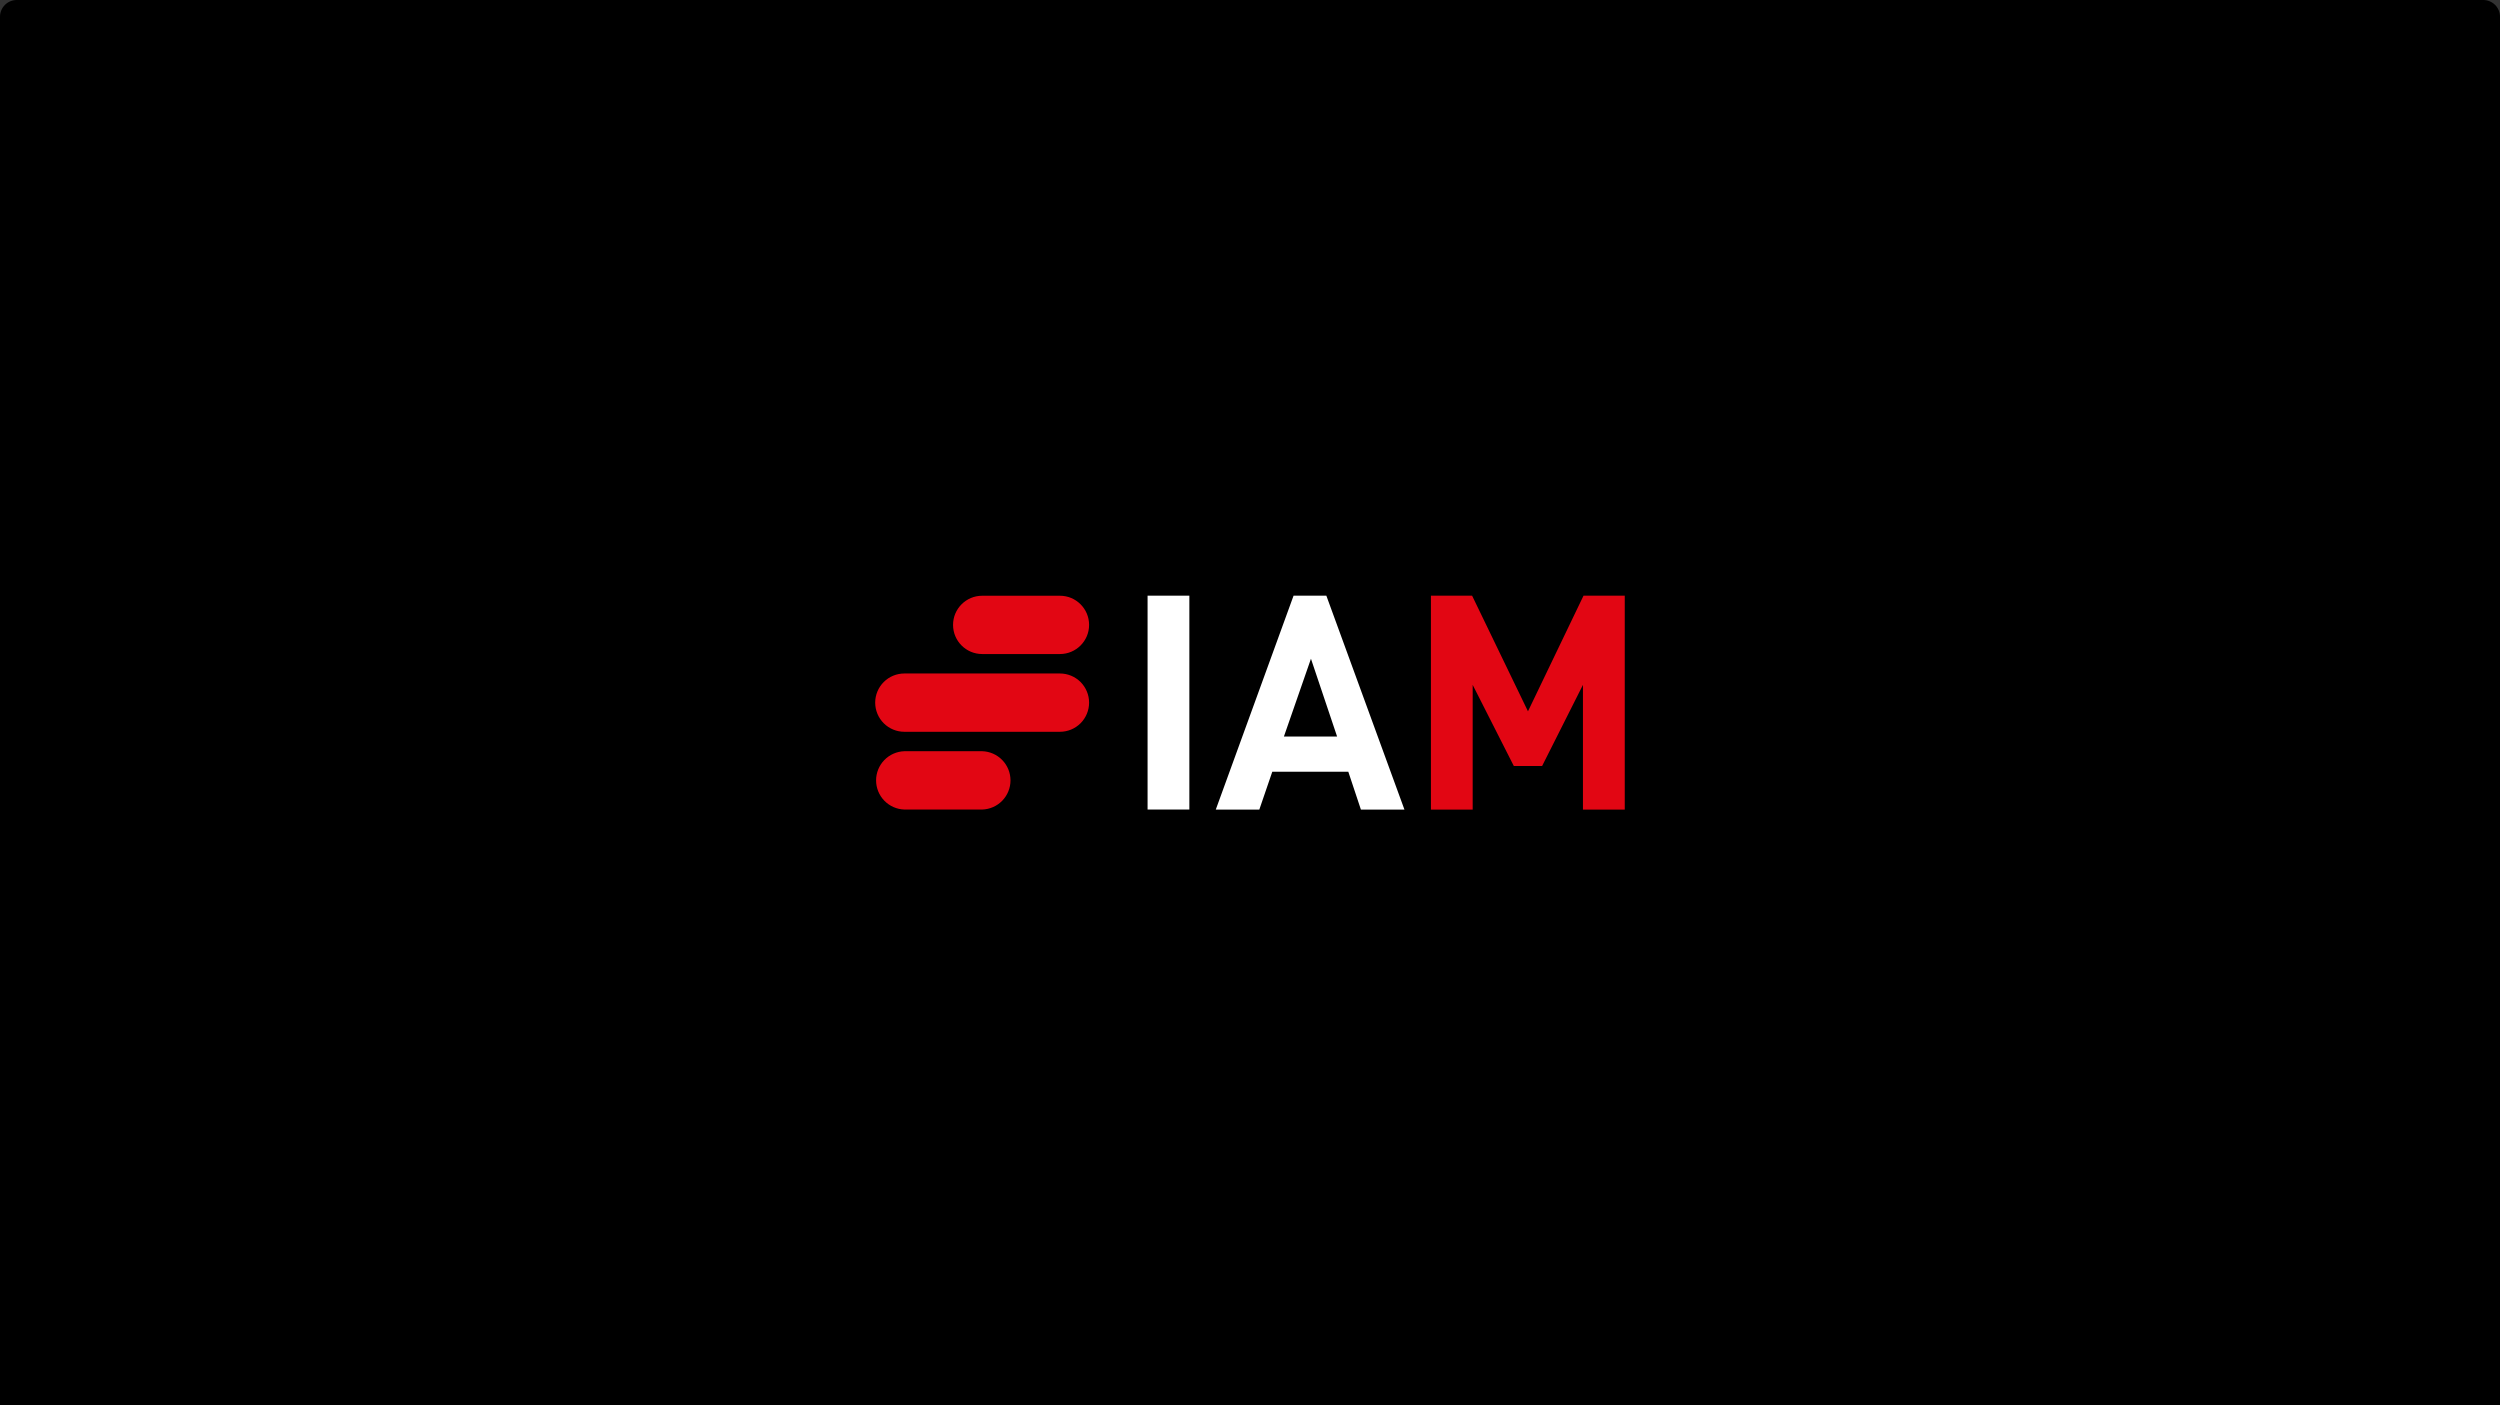 <svg width="596" height="335" viewBox="0 0 596 335" fill="none" xmlns="http://www.w3.org/2000/svg">
<rect x="0" y="0" width="596" height="335" fill="#333333" stroke="none"/>
<path d="M0 4C0 1.791 1.791 0 4 0H592C594.209 0 596 1.791 596 4V335H0V4Z" fill="black"/>
<g clip-path="url(#clip0_6716_19157)">
<path d="M273.582 193.006V142H283.542V193.006H273.582Z" fill="white"/>
<path d="M324.439 193.006L321.435 183.98H303.314L300.222 193.006H289.842L308.389 142H316.198L334.82 193.006H324.439ZM312.532 157.042L306.083 175.59H318.764L312.532 157.042Z" fill="white"/>
<path d="M377.375 193.006V163.274L367.637 182.619H360.898L351.087 163.274V193.006H341.133V142H350.945L364.268 169.58L377.517 142H387.341V193.006H377.375Z" fill="#E20613"/>
<path d="M252.692 142.025H234.156C230.318 142.025 227.207 145.136 227.207 148.974C227.207 152.812 230.318 155.923 234.156 155.923H252.692C256.53 155.923 259.641 152.812 259.641 148.974C259.641 145.136 256.53 142.025 252.692 142.025Z" fill="#E20613"/>
<path d="M234.155 179.089H215.607C213.799 179.143 212.084 179.899 210.824 181.197C209.564 182.495 208.859 184.233 208.859 186.042C208.859 187.85 209.564 189.588 210.824 190.886C212.084 192.184 213.799 192.94 215.607 192.994H234.155C235.963 192.94 237.679 192.184 238.939 190.886C240.199 189.588 240.903 187.85 240.903 186.042C240.903 184.233 240.199 182.495 238.939 181.197C237.679 179.899 235.963 179.143 234.155 179.089Z" fill="#E20613"/>
<path d="M252.691 160.56H215.596C213.753 160.56 211.985 161.292 210.682 162.595C209.379 163.899 208.646 165.666 208.646 167.509C208.646 169.352 209.379 171.12 210.682 172.423C211.985 173.726 213.753 174.458 215.596 174.458H252.691C254.534 174.458 256.302 173.726 257.605 172.423C258.908 171.12 259.64 169.352 259.64 167.509C259.64 165.666 258.908 163.899 257.605 162.595C256.302 161.292 254.534 160.56 252.691 160.56Z" fill="#E20613"/>
</g>
<defs>
<clipPath id="clip0_6716_19157">
<rect width="178.658" height="51" fill="white" transform="translate(208.672 142)"/>
</clipPath>
</defs>
</svg>
